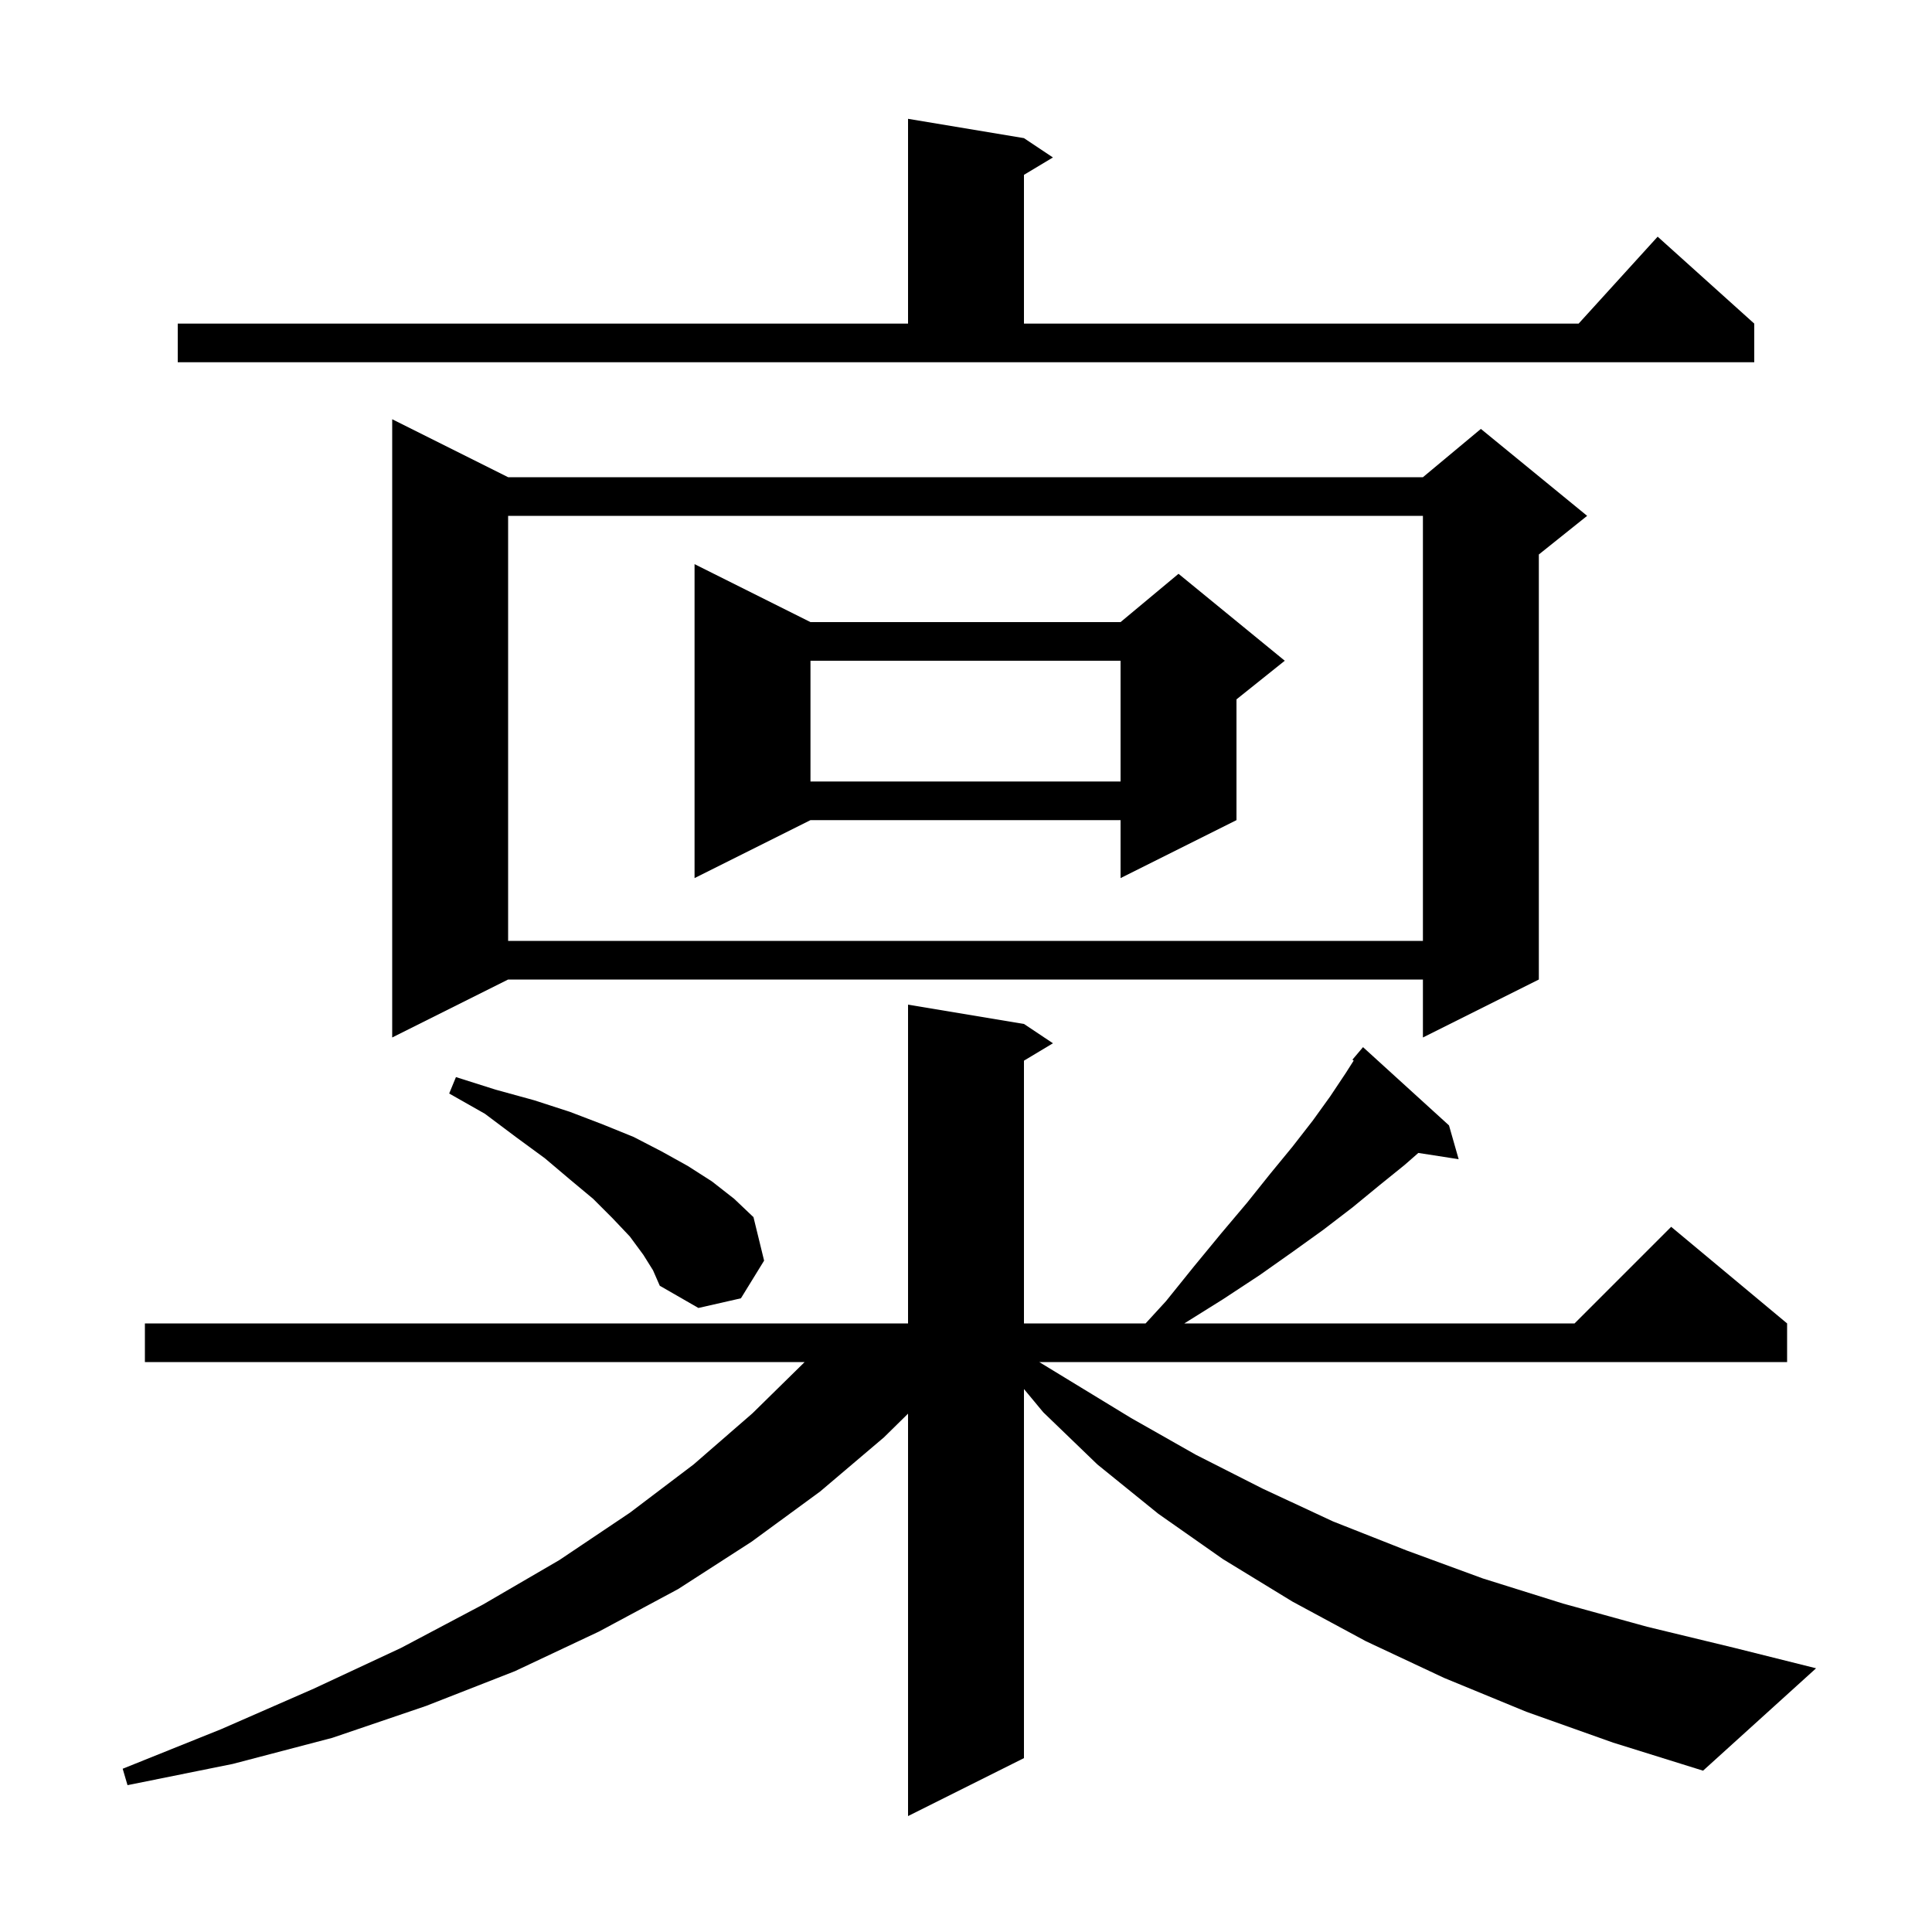 <svg xmlns="http://www.w3.org/2000/svg" xmlns:xlink="http://www.w3.org/1999/xlink" version="1.1" baseProfile="full" viewBox="0 0 200 200" width="200" height="200"><g fill="currentColor"><path d="M 158.0 177.2 L 149.5 173.7 L 141.4 169.9 L 133.8 165.8 L 126.6 161.4 L 119.9 156.7 L 113.6 151.6 L 108.0 146.2 L 106.0 143.792 L 106.0 182.0 L 94.0 188.0 L 94.0 146.342 L 91.5 148.8 L 84.9 154.4 L 77.8 159.6 L 70.2 164.5 L 62.0 168.9 L 53.3 173.0 L 44.1 176.6 L 34.4 179.9 L 24.1 182.6 L 13.2 184.8 L 12.7 183.1 L 22.9 179.0 L 32.5 174.8 L 41.5 170.6 L 50.0 166.1 L 57.9 161.5 L 65.2 156.6 L 71.8 151.6 L 77.9 146.3 L 83.296 141.0 L 15.0 141.0 L 15.0 137.0 L 94.0 137.0 L 94.0 104.0 L 106.0 106.0 L 109.0 108.0 L 106.0 109.8 L 106.0 137.0 L 118.592 137.0 L 120.7 134.7 L 123.6 131.1 L 126.4 127.7 L 129.1 124.5 L 131.5 121.5 L 133.8 118.7 L 135.9 116.0 L 137.7 113.5 L 139.3 111.1 L 140.133 109.791 L 140.0 109.7 L 141.1 108.4 L 150.0 116.5 L 151.0 120.0 L 146.826 119.352 L 145.4 120.6 L 142.8 122.7 L 140.0 125.0 L 137.0 127.3 L 133.8 129.6 L 130.4 132.0 L 126.6 134.5 L 122.6 137.0 L 163.0 137.0 L 173.0 127.0 L 185.0 137.0 L 185.0 141.0 L 107.582 141.0 L 117.1 146.8 L 123.8 150.6 L 130.7 154.1 L 138.0 157.5 L 145.6 160.5 L 153.5 163.4 L 161.8 166.0 L 170.5 168.4 L 179.6 170.6 L 188.0 172.7 L 176.3 183.3 L 167.0 180.4 Z M 66.6 129.9 L 65.2 128.0 L 63.4 126.1 L 61.4 124.1 L 59.0 122.1 L 56.4 119.9 L 53.4 117.7 L 50.2 115.3 L 46.5 113.2 L 47.2 111.5 L 51.3 112.8 L 55.3 113.9 L 59.0 115.1 L 62.4 116.4 L 65.6 117.7 L 68.5 119.2 L 71.2 120.7 L 73.7 122.3 L 76.0 124.1 L 78.0 126.0 L 79.1 130.5 L 76.7 134.4 L 72.3 135.4 L 68.3 133.1 L 67.6 131.5 Z M 52.6 49.4 L 147.3 49.4 L 153.3 44.4 L 164.3 53.4 L 159.3 57.4 L 159.3 101.4 L 147.3 107.4 L 147.3 101.4 L 52.6 101.4 L 40.6 107.4 L 40.6 43.4 Z M 52.6 53.4 L 52.6 97.4 L 147.3 97.4 L 147.3 53.4 Z M 83.9 64.4 L 116.0 64.4 L 122.0 59.4 L 133.0 68.4 L 128.0 72.4 L 128.0 84.9 L 116.0 90.9 L 116.0 84.9 L 83.9 84.9 L 71.9 90.9 L 71.9 58.4 Z M 83.9 68.4 L 83.9 80.9 L 116.0 80.9 L 116.0 68.4 Z M 18.4 33.5 L 94.0 33.5 L 94.0 12.3 L 106.0 14.3 L 109.0 16.3 L 106.0 18.1 L 106.0 33.5 L 163.418 33.5 L 171.6 24.5 L 181.6 33.5 L 181.6 37.5 L 18.4 37.5 Z "/></g></svg>